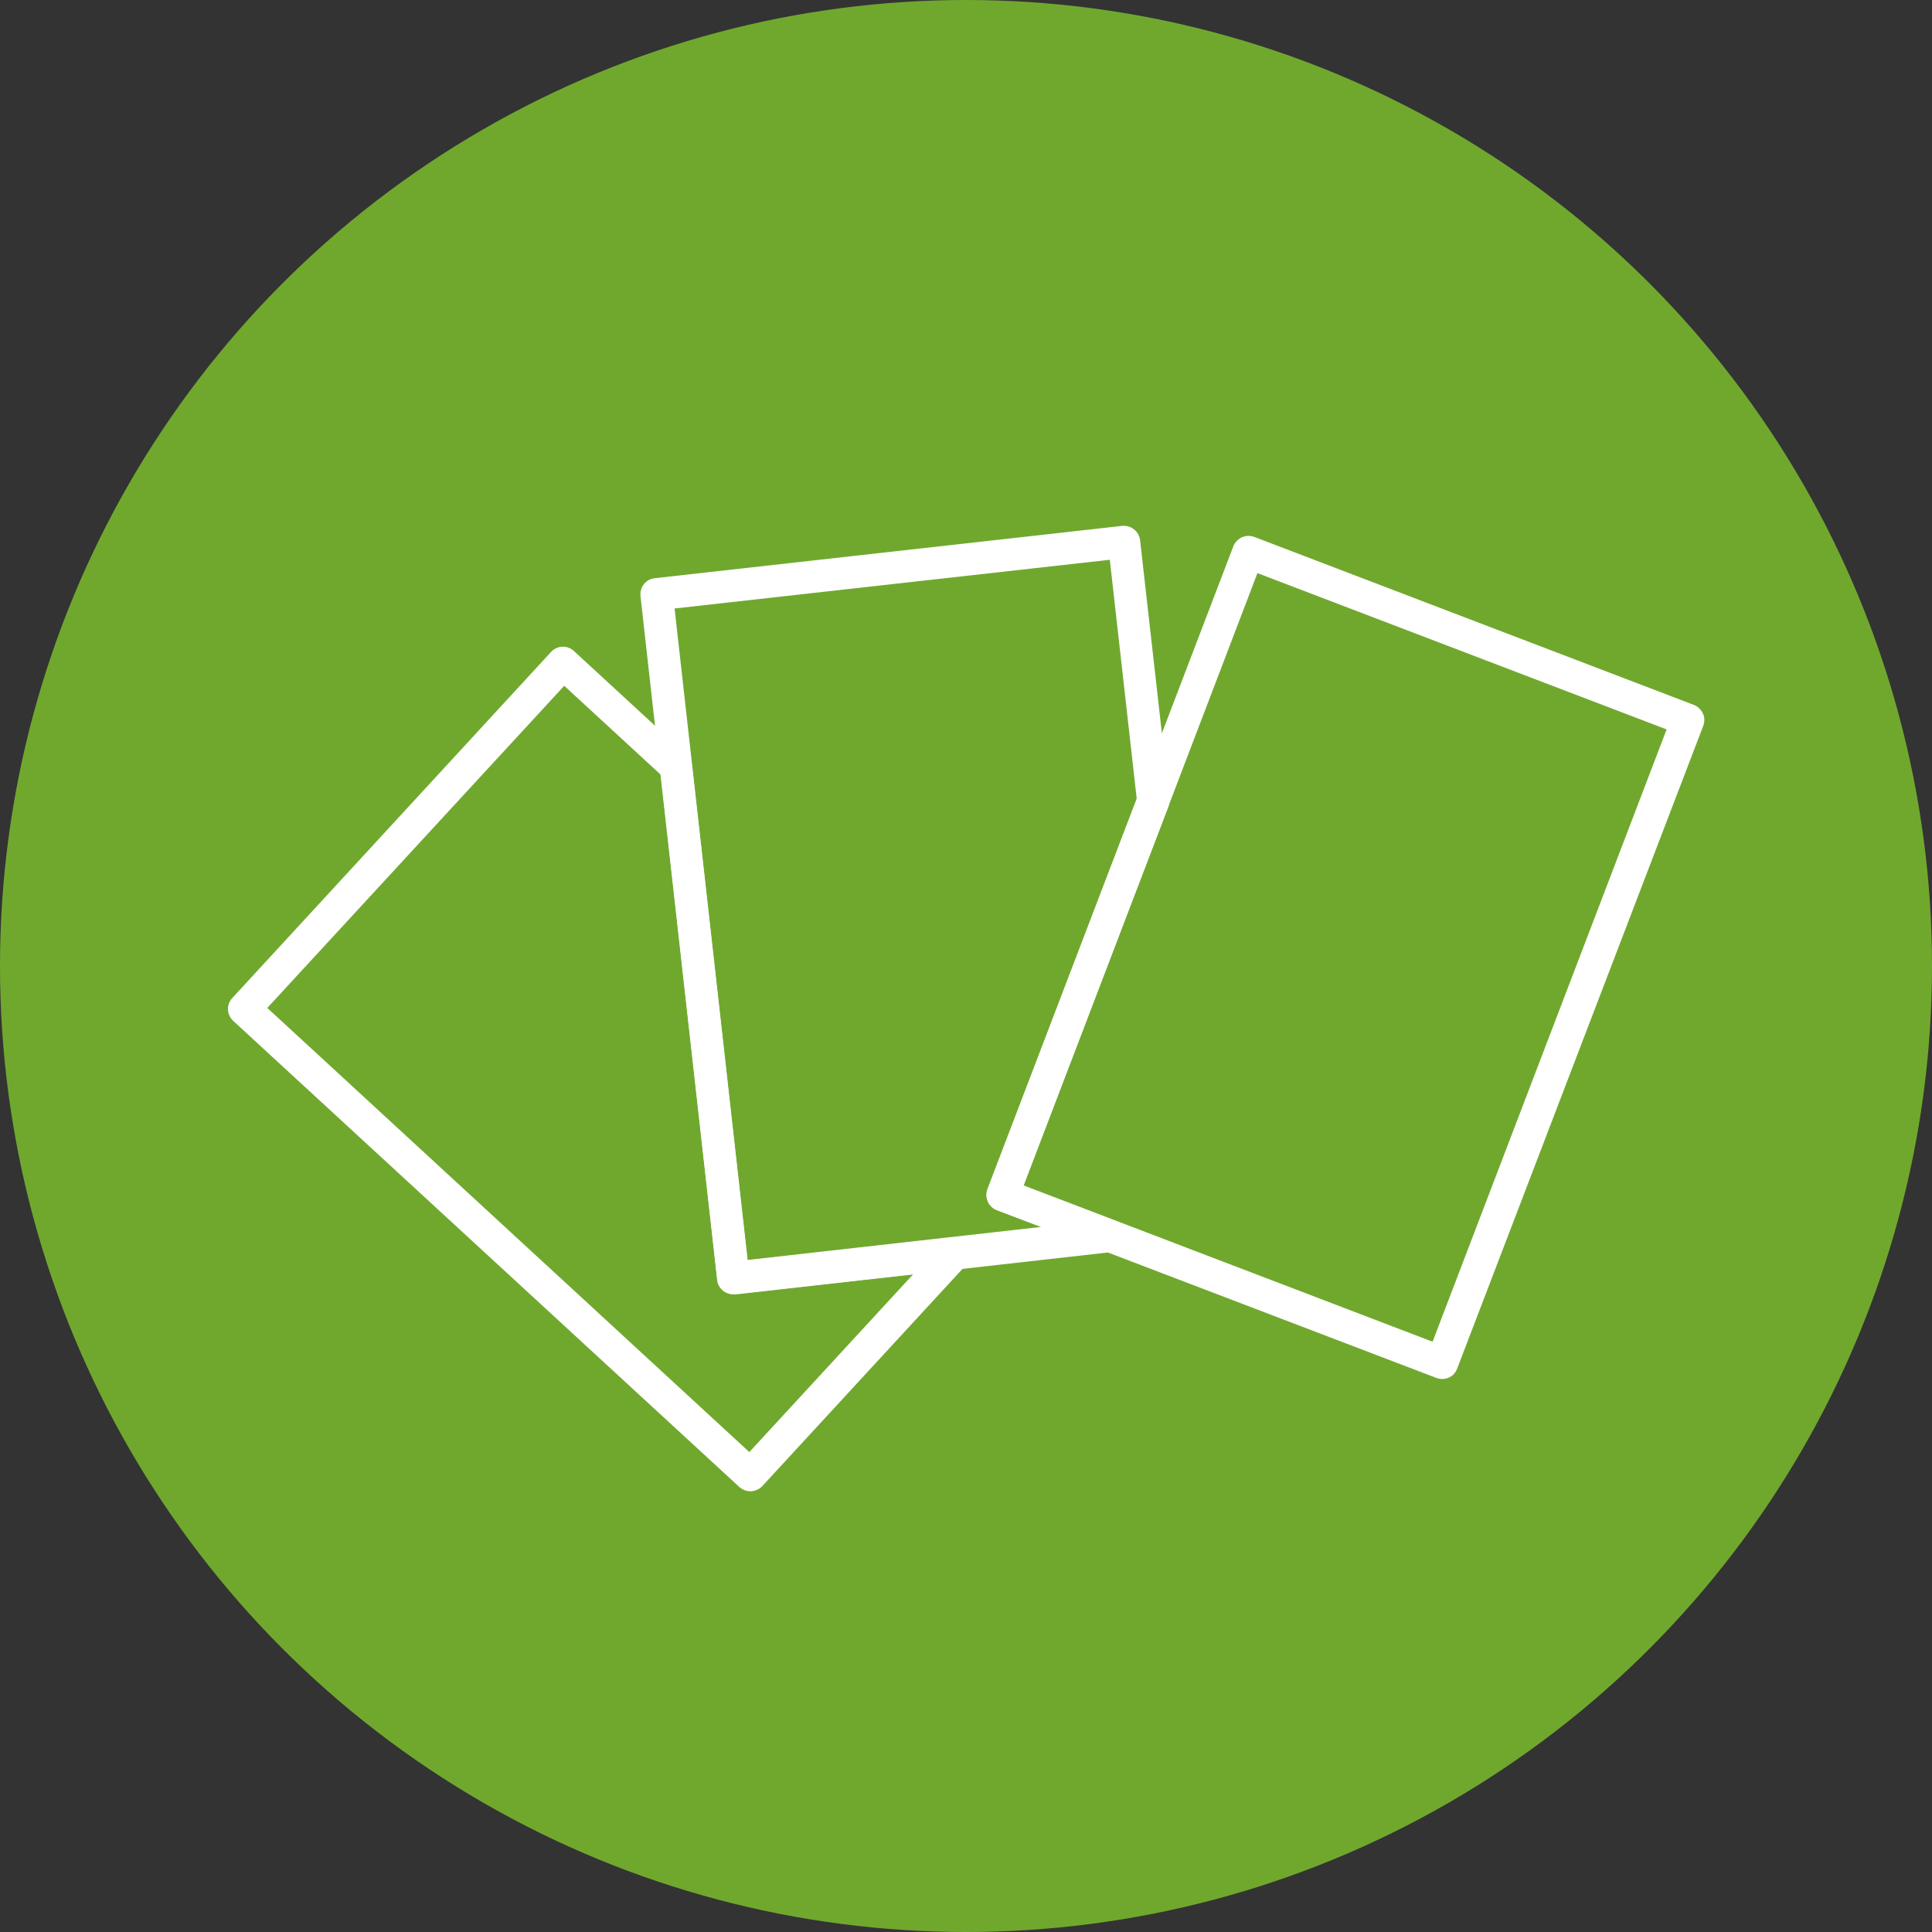 <?xml version="1.0" encoding="UTF-8"?> <svg xmlns="http://www.w3.org/2000/svg" xmlns:xlink="http://www.w3.org/1999/xlink" version="1.1" x="0px" y="0px" viewBox="0 0 91.22 91.22" style="enable-background:new 0 0 91.22 91.22;" xml:space="preserve"><rect x="0" y="0" width="91.22" height="91.22" fill="#333333" stroke="none"/> <style type="text/css"> .st0{fill:#B22223;} .st1{fill:#FFFFFF;stroke:#FFFFFF;stroke-width:0.5;stroke-miterlimit:10;} .st2{fill:#FFFFFF;} .st3{fill:#FFFFFF;stroke:#FFFFFF;stroke-miterlimit:10;} .st4{fill:#70A82E;} .st5{clip-path:url(#SVGID_00000137826570017846219720000017853114020473054856_);} .st6{fill:none;stroke:#FFFFFF;stroke-width:0.5;stroke-miterlimit:10;} .st7{clip-path:url(#SVGID_00000072265157137963230640000000558240007726420886_);} .st8{clip-path:url(#SVGID_00000182512515501182345740000013810743972680962208_);} .st9{fill:none;stroke:#FFFFFF;stroke-miterlimit:10;} .st10{clip-path:url(#SVGID_00000075870785394268898670000004274904637692233361_);} .st11{clip-path:url(#SVGID_00000054241153101168389690000017353735192669434557_);} .st12{clip-path:url(#SVGID_00000132065985491459968750000015294867175204283528_);} </style> <g id="Ebene_1"> </g> <g id="Ebene_2"> <circle class="st4" cx="45.61" cy="45.61" r="45.61"></circle> <g> <g> <path class="st2" d="M35.43,70.41c-0.19,0-0.37-0.07-0.52-0.2L11.01,48.2c-0.31-0.29-0.33-0.77-0.04-1.08l15.05-16.34 c0.29-0.31,0.77-0.33,1.08-0.04l5.33,4.91c0.14,0.13,0.22,0.3,0.24,0.48l2.62,23.38l9.69-1.09c0.31-0.03,0.63,0.13,0.77,0.42 c0.15,0.29,0.1,0.63-0.12,0.87l-9.65,10.47C35.84,70.32,35.64,70.41,35.43,70.41z M12.62,47.59l22.76,20.97l7.74-8.4l-8.41,0.94 c-0.2,0.02-0.41-0.04-0.56-0.16c-0.16-0.13-0.26-0.31-0.28-0.51l-2.67-23.85l-4.56-4.2L12.62,47.59z"></path> </g> <g> <path class="st2" d="M34.62,61.11c-0.17,0-0.34-0.06-0.48-0.17c-0.16-0.13-0.26-0.31-0.28-0.51l-3.62-32.29 c-0.02-0.2,0.04-0.4,0.16-0.56c0.13-0.16,0.31-0.26,0.51-0.28l22.07-2.47c0.43-0.04,0.8,0.26,0.85,0.68l1.38,12.23 c0.01,0.12,0,0.25-0.05,0.36l-6.84,17.89l4.33,1.65c0.33,0.13,0.53,0.46,0.49,0.81c-0.04,0.35-0.32,0.63-0.68,0.67l-17.76,2 C34.68,61.1,34.65,61.11,34.62,61.11z M31.85,28.73l3.45,30.76l13.86-1.56l-2.09-0.79c-0.19-0.07-0.35-0.22-0.43-0.4 c-0.08-0.19-0.09-0.4-0.02-0.59l7.05-18.44L52.4,26.43L31.85,28.73z"></path> </g> <g> <path class="st2" d="M68.09,65.11c-0.09,0-0.18-0.02-0.27-0.05l-20.74-7.92c-0.19-0.07-0.35-0.22-0.43-0.4 c-0.08-0.19-0.09-0.4-0.02-0.59l11.6-30.35c0.07-0.19,0.22-0.34,0.4-0.43c0.19-0.08,0.4-0.09,0.59-0.02l20.75,7.93 c0.19,0.07,0.34,0.22,0.43,0.4s0.09,0.4,0.02,0.59L68.8,64.62C68.69,64.93,68.4,65.11,68.09,65.11z M48.33,55.97l19.31,7.38 l11.05-28.91l-19.32-7.38L48.33,55.97z"></path> </g> </g> </g> </svg> 